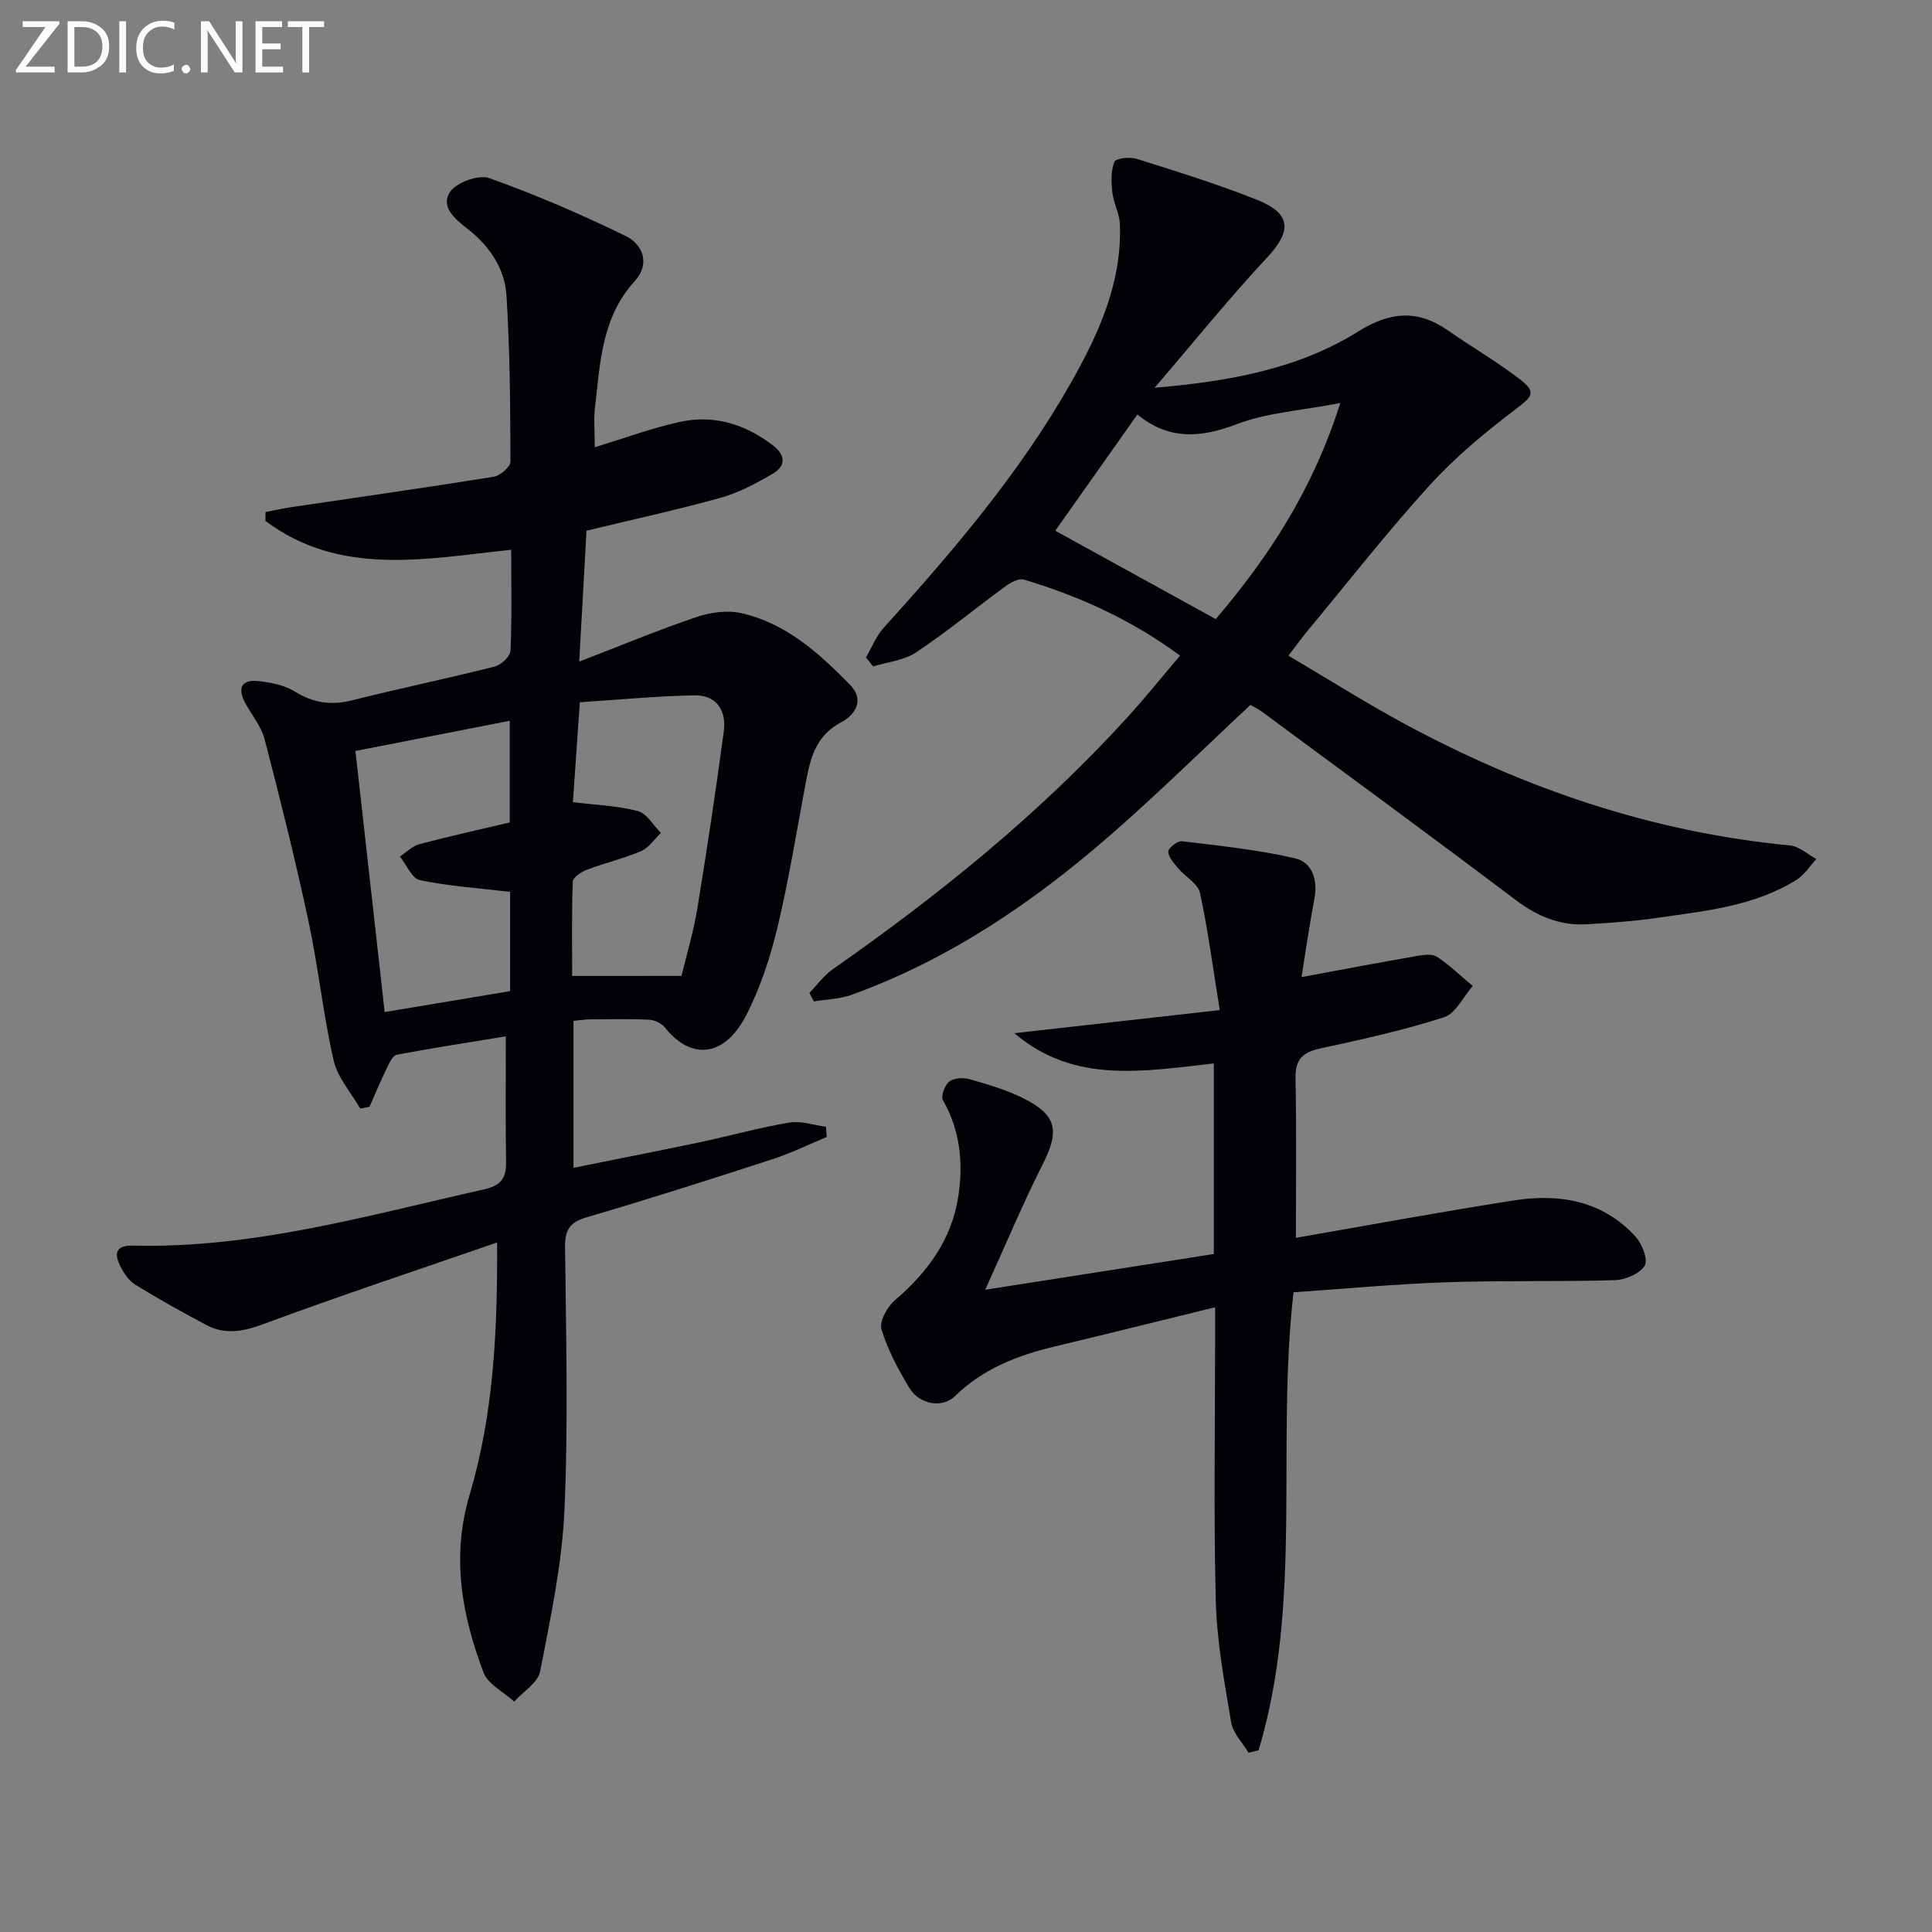 <svg enable-background="new 0 0 400 400" viewBox="0 0 400 400" xmlns="http://www.w3.org/2000/svg"><rect x="0" y="0" width="400" height="400" fill="#808080" stroke="none"/><path d="m118.73 211.35v30.43c8.81-1.78 17.52-3.47 26.21-5.3 6.16-1.3 12.25-3.02 18.45-4.06 2.42-.41 5.07.53 7.61.86.05.71.11 1.41.16 2.12-3.74 1.55-7.39 3.36-11.23 4.6-12.77 4.15-25.57 8.25-38.45 12.02-3.55 1.04-4.53 2.62-4.49 6.19.19 18.16.68 36.35-.13 54.48-.5 11.18-2.89 22.31-5.03 33.35-.45 2.34-3.51 4.18-5.37 6.25-2.18-1.99-5.43-3.57-6.36-6.03-4.48-11.93-6.72-23.85-2.84-36.89 4.89-16.45 5.77-33.66 5.66-52.13-16.54 5.72-32.54 11.03-48.35 16.88-4.2 1.56-7.94 2.28-11.86.2-4.98-2.64-9.9-5.39-14.7-8.34-1.32-.81-2.35-2.36-3.08-3.79-1.34-2.64-1.04-4.39 2.67-4.3 24.89.61 48.59-6.26 72.53-11.62 3.44-.77 4.71-2.21 4.65-5.64-.15-8.61-.05-17.23-.05-26.06-7.07 1.15-14.85 2.34-22.59 3.8-.86.16-1.58 1.81-2.11 2.89-1.26 2.6-2.37 5.27-3.54 7.91-.64.11-1.27.23-1.91.34-1.89-3.3-4.69-6.4-5.5-9.95-2.17-9.51-3.17-19.29-5.21-28.84-2.7-12.62-5.84-25.16-9.08-37.65-.69-2.65-2.61-4.97-3.97-7.44-1.71-3.1-.91-5 2.73-4.61 2.59.28 5.4.85 7.56 2.19 3.82 2.37 7.49 2.86 11.81 1.78 9.81-2.46 19.72-4.52 29.52-6.99 1.32-.33 3.19-2.09 3.25-3.26.31-6.79.15-13.59.15-20.92-17.81 1.9-35.5 5.58-50.88-5.97 0-.61.01-1.22.01-1.83 1.81-.35 3.61-.76 5.44-1.03 13.94-2.07 27.89-4.04 41.8-6.28 1.34-.22 3.48-2.05 3.47-3.13-.02-11.47-.1-22.95-.82-34.39-.35-5.62-3.51-10.26-8.08-13.83-2.5-1.95-5.74-4.59-3.53-7.71 1.39-1.95 5.88-3.55 8.07-2.77 9.63 3.45 19.08 7.51 28.27 12.01 3.53 1.73 5.07 5.76 1.85 9.28-6.85 7.48-7.18 16.87-8.24 26.07-.32 2.76-.05 5.59-.05 8.35 6.01-1.82 11.75-3.96 17.66-5.25 7.02-1.53 13.46.48 19.17 4.83 2.67 2.04 2.79 4.29-.03 5.93-3.4 1.98-6.99 3.91-10.75 4.96-9.07 2.52-18.29 4.52-27.77 6.81-.47 8.36-.94 16.91-1.51 27.11 8.8-3.39 16.39-6.56 24.16-9.19 2.9-.98 6.39-1.51 9.31-.86 9.29 2.05 16.15 8.27 22.58 14.83 3.14 3.21 1.05 6.27-1.85 7.8-4.76 2.52-6.17 6.65-7.07 11.32-1.97 10.27-3.59 20.62-6 30.78-1.48 6.25-3.52 12.54-6.41 18.26-4.76 9.42-11.79 9.32-16.91 2.88-.71-.9-2.16-1.62-3.31-1.68-4.16-.2-8.33-.1-12.49-.07-.98.04-1.94.19-3.2.3zm22.37-9.3c1.03-4.29 2.46-9.03 3.26-13.86 2.01-12.25 3.86-24.54 5.5-36.84.56-4.21-1.52-7.48-6.05-7.39-7.85.15-15.7.91-23.76 1.43-.51 7.35-.97 13.93-1.44 20.69 4.7.58 9.21.73 13.46 1.85 1.85.49 3.19 2.95 4.76 4.51-1.35 1.29-2.48 3.08-4.09 3.77-3.63 1.55-7.54 2.46-11.25 3.86-1.16.44-2.87 1.59-2.9 2.47-.25 6.58-.13 13.17-.13 19.52 7.74-.01 14.8-.01 22.64-.01zm-35.49-17.4c-6.63-.79-12.74-1.18-18.68-2.43-1.64-.34-2.77-3.19-4.13-4.89 1.34-.88 2.57-2.17 4.04-2.56 6.19-1.64 12.46-3.01 18.7-4.49 0-7.16 0-14.08 0-21.05-10.79 2.11-21.31 4.17-31.95 6.25 1.98 17.69 4.02 35.92 6.05 54.06 8.57-1.43 17.18-2.87 25.97-4.34 0-7.05 0-13.99 0-20.55z" fill="#010106"/><path d="m244.32 135.74c-10.07-7.43-20.86-12.31-32.33-15.74-1.06-.32-2.77.61-3.85 1.41-6.18 4.52-12.1 9.41-18.46 13.65-2.5 1.67-5.91 1.99-8.9 2.92-.5-.62-.99-1.24-1.49-1.87 1.2-2.05 2.09-4.38 3.65-6.11 14.31-15.82 28.15-32.01 38.73-50.65 5.78-10.18 10.65-20.8 10.19-32.93-.09-2.23-1.32-4.4-1.57-6.65-.23-2.09-.31-4.43.45-6.29.3-.74 3.22-1.03 4.64-.58 8.38 2.65 16.81 5.24 24.96 8.51 7.08 2.84 7.09 6.46 2 11.91-7.77 8.32-14.93 17.21-23.29 26.96 15.91-1.36 29.87-3.98 42.23-11.69 6.43-4.01 12.17-4.58 18.42-.23 4.91 3.42 10.11 6.44 14.86 10.07 3.62 2.76 2.74 3.63-.71 6.25-6.31 4.78-12.51 9.92-17.83 15.76-8.84 9.72-16.94 20.1-25.34 30.21-1.16 1.4-2.22 2.88-3.93 5.1 8.24 4.86 16.04 9.79 24.13 14.16 24.96 13.47 51.37 22.43 79.77 25.14 1.87.18 3.6 1.84 5.4 2.81-1.35 1.45-2.46 3.27-4.08 4.28-8.71 5.47-18.75 6.42-28.59 7.86-4.92.72-9.91 1.07-14.88 1.36-5.54.32-10.23-1.66-14.71-5.04-17.4-13.14-34.99-26.02-52.52-38.97-.79-.58-1.69-1.01-2.38-1.41-9.74 9.1-19.1 18.33-28.99 26.95-16.01 13.96-33.45 25.79-53.6 33.08-2.44.88-5.19.93-7.8 1.36-.31-.58-.61-1.16-.92-1.75 1.59-1.65 2.97-3.6 4.81-4.89 22.03-15.4 42.85-32.22 61-52.14 3.67-4.03 7.1-8.31 10.93-12.81zm33.17-52.3c-8.08 1.56-15.13 1.98-21.44 4.38-7.48 2.85-14.06 3.34-20.56-2.01-5.97 8.45-11.68 16.52-17.01 24.07 11.13 6.13 22.01 12.12 33.23 18.3 10.92-12.83 20.1-26.75 25.78-44.74z" fill="#010106"/><path d="m269.47 202.29c8.02-1.48 16.09-3.01 24.19-4.42 1.28-.22 2.98-.38 3.92.26 2.6 1.77 4.91 3.97 7.33 6-1.96 2.23-3.51 5.7-5.94 6.48-8.34 2.68-16.95 4.59-25.54 6.44-3.67.79-5.3 2.24-5.21 6.21.22 10.94.08 21.89.08 33.02 14.6-2.53 29.89-5.37 45.24-7.76 9.4-1.46 18.3.09 25.08 7.51 1.36 1.49 2.65 4.83 1.9 6.02-1.05 1.67-4 2.92-6.19 2.99-11.65.36-23.32.04-34.97.44-10.6.37-21.18 1.37-31.55 2.07-3.64 32 1.99 64.06-7.23 94.83-.69.17-1.39.34-2.08.51-1.24-2.09-3.23-4.06-3.6-6.29-1.39-8.32-2.96-16.71-3.18-25.11-.47-18.15-.14-36.32-.14-54.48 0-1.82 0-3.64 0-6.36-11.41 2.8-22.27 5.51-33.16 8.11-7.7 1.84-14.83 4.57-20.69 10.28-2.71 2.64-7.45 1.69-9.49-1.73-2.29-3.83-4.47-7.86-5.74-12.1-.48-1.62 1.19-4.65 2.77-6 6.82-5.83 11.83-12.66 13.16-21.66 1.01-6.84.37-13.52-3.2-19.75-.48-.83.36-3.13 1.29-3.86.97-.76 2.91-.88 4.2-.51 3.82 1.1 7.71 2.22 11.24 4 6.92 3.49 7.41 6.74 3.91 13.64-4.1 8.11-7.6 16.52-11.89 25.96 16.58-2.59 31.84-4.98 47.33-7.4 0-13.27 0-26.2 0-39.46-14.47 1.6-28.9 4.33-41.29-6.26 13.72-1.54 27.43-3.08 42.52-4.78-1.42-8.78-2.44-16.6-4.1-24.28-.41-1.89-2.98-3.27-4.43-4.99-.9-1.07-2.05-2.29-2.14-3.52-.05-.69 1.91-2.28 2.81-2.17 7.83.94 15.72 1.75 23.38 3.52 3.72.86 4.82 4.56 4.05 8.57-1.09 5.66-1.89 11.38-2.64 16.03z" fill="#010106"/><g fill="#fafbfa"><path d="m12.4 4.8-7.1 9h6v1.2h-8v-.5l6.1-8.9h-4.7v-1.2h7.6v.4z"/><path d="m14 14v-9.6h3c1.6 0 2.9.5 4 1.4s1.6 2.2 1.6 3.8-.5 3-1.6 3.9-2.4 1.5-4 1.5h-3zm1.4-8.4v8.2h1.6c1.3 0 2.4-.4 3.1-1.1s1.1-1.8 1.1-3.1-.4-2.3-1.2-3-1.8-1-3.1-1z"/><path d="m26.1 4.4v10.6h-1.4v-10.6z"/><path d="m36.1 14.6c-.8.4-1.8.6-2.9.6-1.5 0-2.7-.5-3.6-1.4s-1.4-2.2-1.4-3.8c0-1.7.5-3.1 1.5-4.1s2.3-1.6 3.9-1.6c1 0 1.8.1 2.5.4v1.4c-.8-.4-1.6-.6-2.5-.6-1.2 0-2.1.4-2.9 1.2s-1.1 1.8-1.1 3.2c0 1.3.3 2.3 1 3s1.6 1.1 2.7 1.1c1 0 2-.2 2.7-.7v1.3z"/><path d="m37.6 14.3c0-.2.1-.5.3-.6s.4-.3.6-.3c.3 0 .5.1.6.3s.3.4.3.6-.1.4-.3.6-.4.3-.6.3c-.3 0-.5-.1-.6-.3s-.3-.4-.3-.6z"/><path d="m50.2 15h-1.6l-5.3-8.2c-.2-.2-.3-.5-.4-.7 0 .2.1.7.1 1.5v7.4h-1.4v-10.6h1.7l5.2 8.1c.2.4.4.6.4.7 0-.3-.1-.8-.1-1.5v-7.3h1.4z"/><path d="m58.6 15h-5.7v-10.6h5.5v1.2h-4.1v3.4h3.8v1.2h-3.8v3.6h4.3z"/><path d="m67.1 5.6h-3.1v9.4h-1.4v-9.4h-3v-1.2h7.5z"/></g></svg>